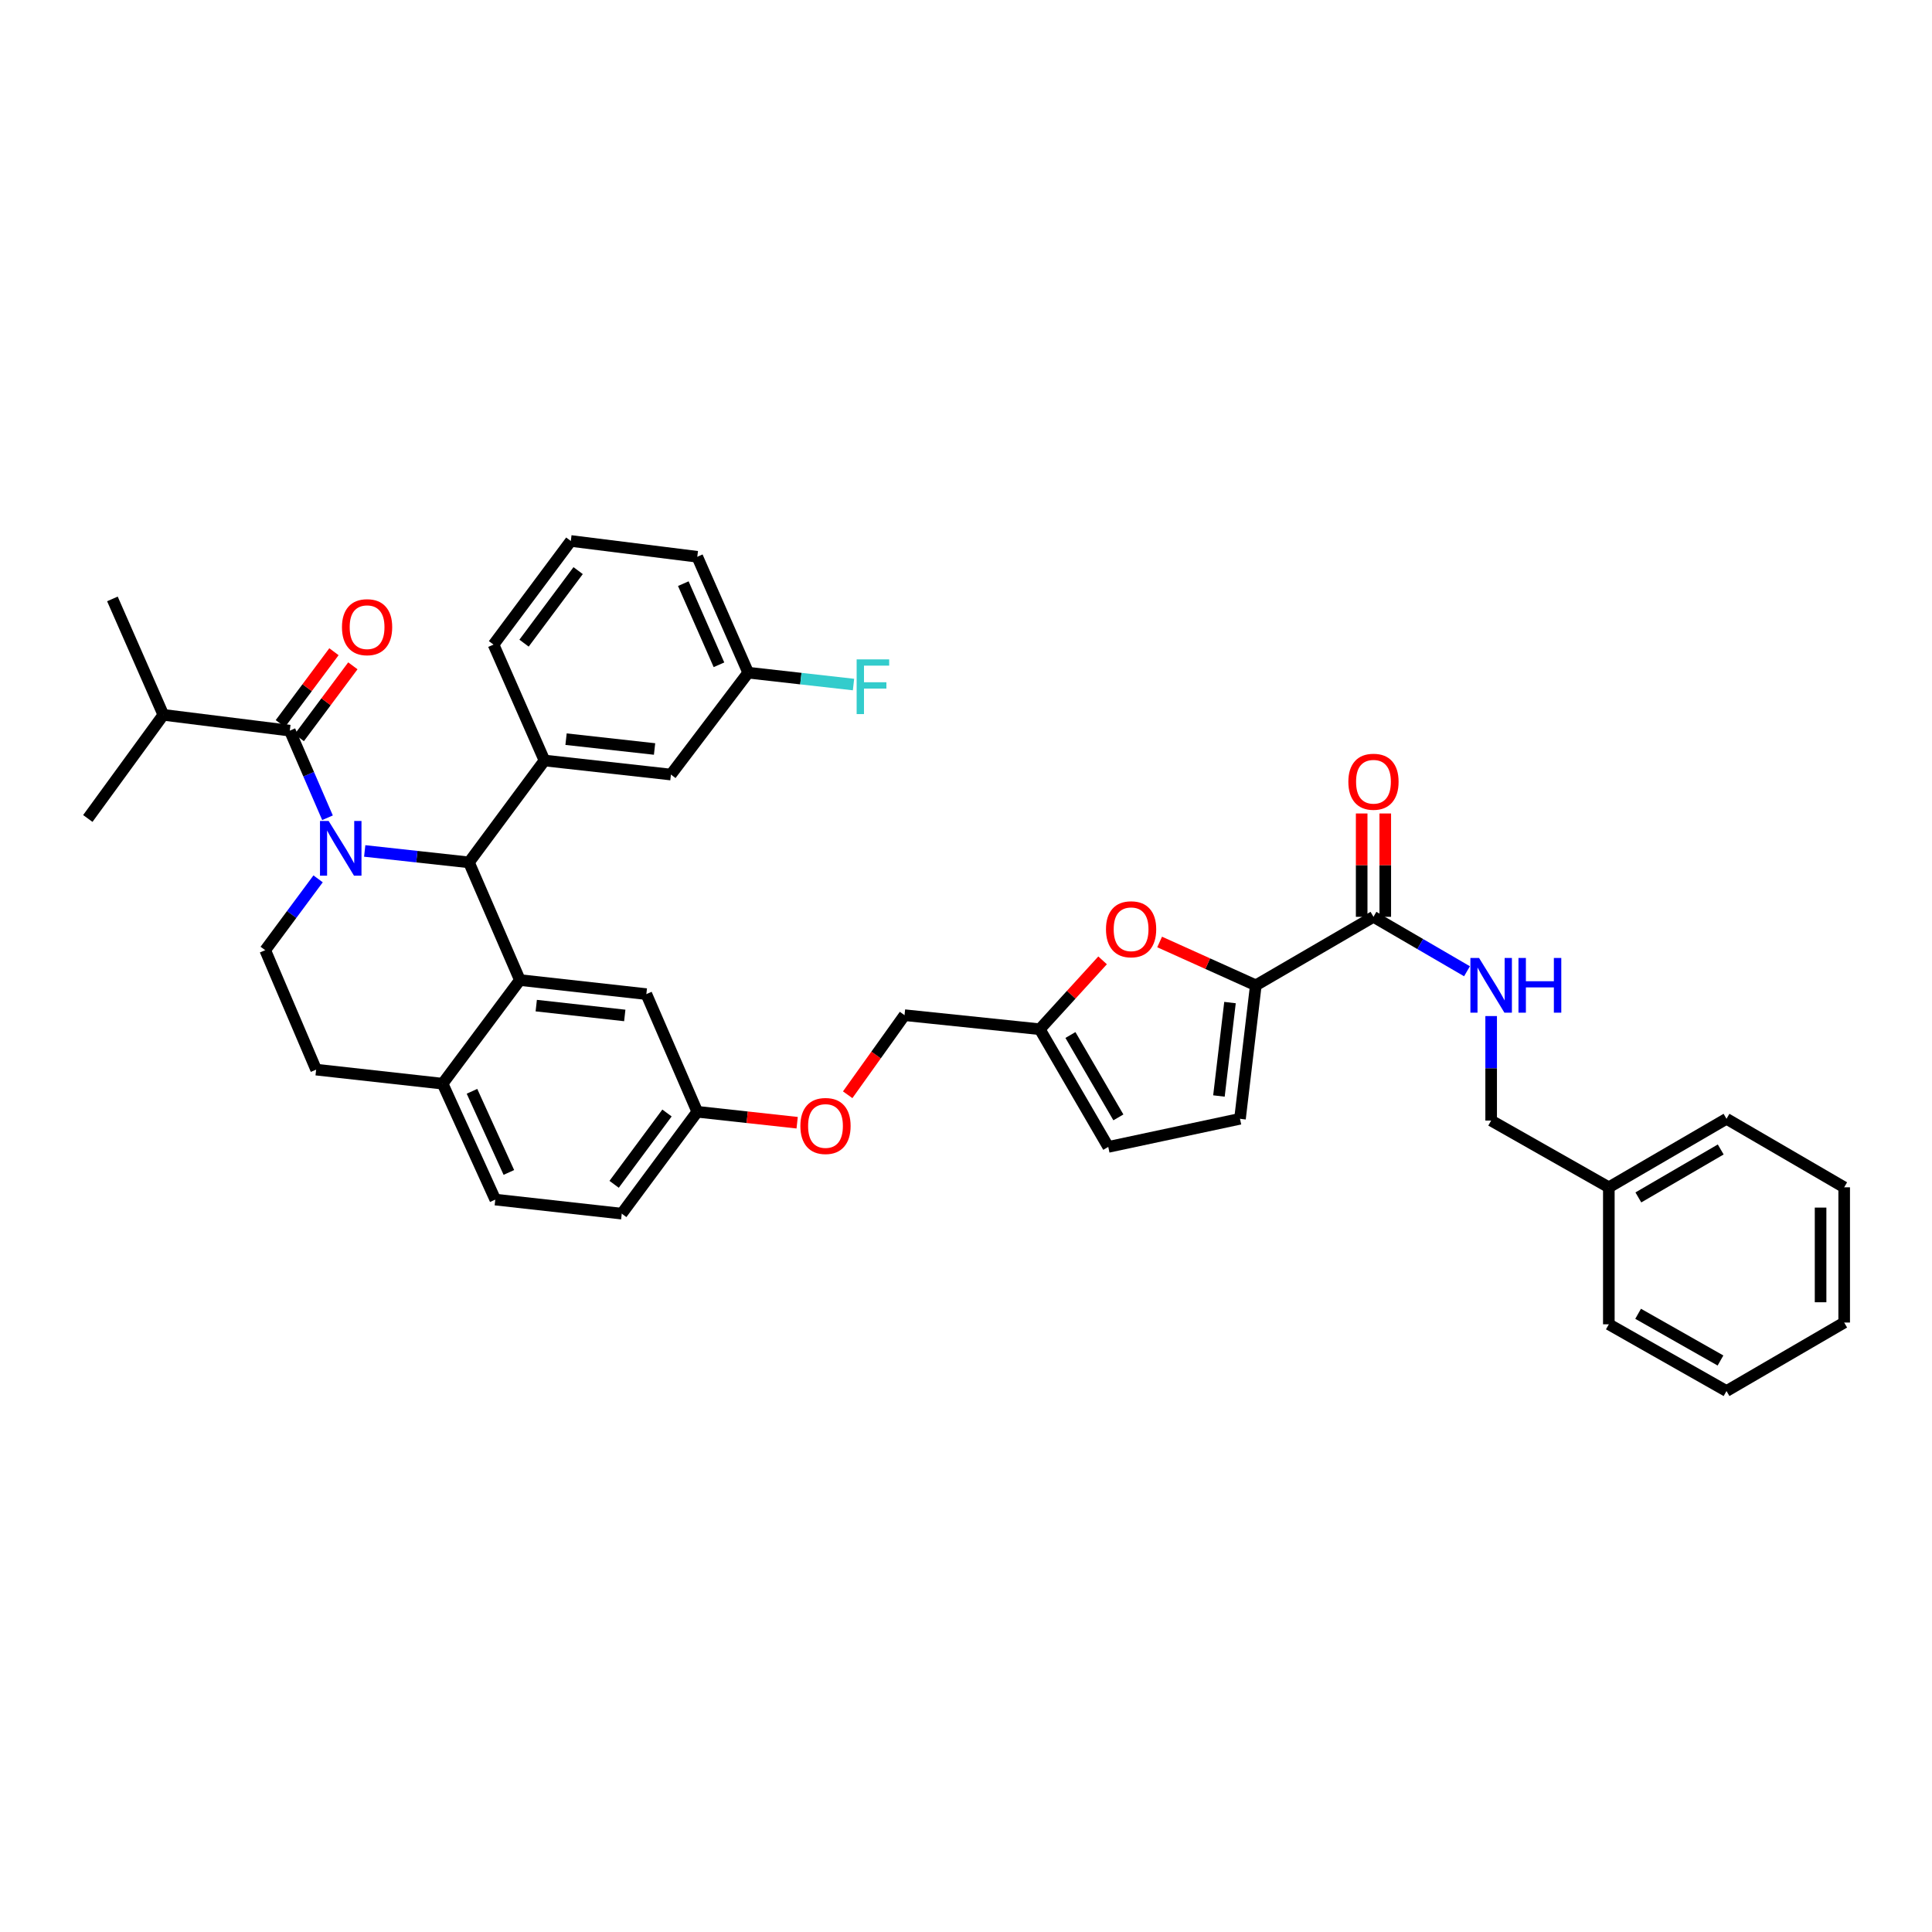 <?xml version='1.0' encoding='iso-8859-1'?>
<svg version='1.1' baseProfile='full'
              xmlns='http://www.w3.org/2000/svg'
                      xmlns:rdkit='http://www.rdkit.org/xml'
                      xmlns:xlink='http://www.w3.org/1999/xlink'
                  xml:space='preserve'
width='1000px' height='1000px' viewBox='0 0 1000 1000'>
<!-- END OF HEADER -->
<rect style='opacity:1.0;fill:#FFFFFF;stroke:none' width='1000' height='1000' x='0' y='0'> </rect>
<path class='bond-0' d='M 832.729,614.549 L 771.818,579.998' style='fill:none;fill-rule:evenodd;stroke:#000000;stroke-width:6px;stroke-linecap:butt;stroke-linejoin:miter;stroke-opacity:1' />
<path class='bond-1' d='M 832.729,614.549 L 893.634,579.089' style='fill:none;fill-rule:evenodd;stroke:#000000;stroke-width:6px;stroke-linecap:butt;stroke-linejoin:miter;stroke-opacity:1' />
<path class='bond-1' d='M 848.01,619.785 L 890.644,594.963' style='fill:none;fill-rule:evenodd;stroke:#000000;stroke-width:6px;stroke-linecap:butt;stroke-linejoin:miter;stroke-opacity:1' />
<path class='bond-2' d='M 832.729,614.549 L 832.729,685.455' style='fill:none;fill-rule:evenodd;stroke:#000000;stroke-width:6px;stroke-linecap:butt;stroke-linejoin:miter;stroke-opacity:1' />
<path class='bond-3' d='M 710.907,474.548 L 735.111,488.637' style='fill:none;fill-rule:evenodd;stroke:#000000;stroke-width:6px;stroke-linecap:butt;stroke-linejoin:miter;stroke-opacity:1' />
<path class='bond-3' d='M 735.111,488.637 L 759.316,502.725' style='fill:none;fill-rule:evenodd;stroke:#0000FF;stroke-width:6px;stroke-linecap:butt;stroke-linejoin:miter;stroke-opacity:1' />
<path class='bond-4' d='M 717.013,474.548 L 717.013,447.802' style='fill:none;fill-rule:evenodd;stroke:#000000;stroke-width:6px;stroke-linecap:butt;stroke-linejoin:miter;stroke-opacity:1' />
<path class='bond-4' d='M 717.013,447.802 L 717.013,421.055' style='fill:none;fill-rule:evenodd;stroke:#FF0000;stroke-width:6px;stroke-linecap:butt;stroke-linejoin:miter;stroke-opacity:1' />
<path class='bond-4' d='M 704.8,474.548 L 704.8,447.802' style='fill:none;fill-rule:evenodd;stroke:#000000;stroke-width:6px;stroke-linecap:butt;stroke-linejoin:miter;stroke-opacity:1' />
<path class='bond-4' d='M 704.8,447.802 L 704.8,421.055' style='fill:none;fill-rule:evenodd;stroke:#FF0000;stroke-width:6px;stroke-linecap:butt;stroke-linejoin:miter;stroke-opacity:1' />
<path class='bond-5' d='M 710.907,474.548 L 650.002,510.001' style='fill:none;fill-rule:evenodd;stroke:#000000;stroke-width:6px;stroke-linecap:butt;stroke-linejoin:miter;stroke-opacity:1' />
<path class='bond-6' d='M 771.818,525.911 L 771.818,552.955' style='fill:none;fill-rule:evenodd;stroke:#0000FF;stroke-width:6px;stroke-linecap:butt;stroke-linejoin:miter;stroke-opacity:1' />
<path class='bond-6' d='M 771.818,552.955 L 771.818,579.998' style='fill:none;fill-rule:evenodd;stroke:#000000;stroke-width:6px;stroke-linecap:butt;stroke-linejoin:miter;stroke-opacity:1' />
<path class='bond-7' d='M 321.819,628.181 L 360.909,575.452' style='fill:none;fill-rule:evenodd;stroke:#000000;stroke-width:6px;stroke-linecap:butt;stroke-linejoin:miter;stroke-opacity:1' />
<path class='bond-7' d='M 317.871,612.998 L 345.234,576.088' style='fill:none;fill-rule:evenodd;stroke:#000000;stroke-width:6px;stroke-linecap:butt;stroke-linejoin:miter;stroke-opacity:1' />
<path class='bond-8' d='M 321.819,628.181 L 256.361,620.907' style='fill:none;fill-rule:evenodd;stroke:#000000;stroke-width:6px;stroke-linecap:butt;stroke-linejoin:miter;stroke-opacity:1' />
<path class='bond-9' d='M 360.909,575.452 L 334.548,514.548' style='fill:none;fill-rule:evenodd;stroke:#000000;stroke-width:6px;stroke-linecap:butt;stroke-linejoin:miter;stroke-opacity:1' />
<path class='bond-10' d='M 360.909,575.452 L 386.758,578.285' style='fill:none;fill-rule:evenodd;stroke:#000000;stroke-width:6px;stroke-linecap:butt;stroke-linejoin:miter;stroke-opacity:1' />
<path class='bond-10' d='M 386.758,578.285 L 412.606,581.118' style='fill:none;fill-rule:evenodd;stroke:#FF0000;stroke-width:6px;stroke-linecap:butt;stroke-linejoin:miter;stroke-opacity:1' />
<path class='bond-11' d='M 334.548,514.548 L 269.09,507.274' style='fill:none;fill-rule:evenodd;stroke:#000000;stroke-width:6px;stroke-linecap:butt;stroke-linejoin:miter;stroke-opacity:1' />
<path class='bond-11' d='M 323.38,525.595 L 277.56,520.504' style='fill:none;fill-rule:evenodd;stroke:#000000;stroke-width:6px;stroke-linecap:butt;stroke-linejoin:miter;stroke-opacity:1' />
<path class='bond-12' d='M 256.361,620.907 L 229.091,560.911' style='fill:none;fill-rule:evenodd;stroke:#000000;stroke-width:6px;stroke-linecap:butt;stroke-linejoin:miter;stroke-opacity:1' />
<path class='bond-12' d='M 263.389,606.854 L 244.3,564.857' style='fill:none;fill-rule:evenodd;stroke:#000000;stroke-width:6px;stroke-linecap:butt;stroke-linejoin:miter;stroke-opacity:1' />
<path class='bond-13' d='M 229.091,560.911 L 269.09,507.274' style='fill:none;fill-rule:evenodd;stroke:#000000;stroke-width:6px;stroke-linecap:butt;stroke-linejoin:miter;stroke-opacity:1' />
<path class='bond-14' d='M 229.091,560.911 L 163.634,553.638' style='fill:none;fill-rule:evenodd;stroke:#000000;stroke-width:6px;stroke-linecap:butt;stroke-linejoin:miter;stroke-opacity:1' />
<path class='bond-15' d='M 269.09,507.274 L 242.73,446.362' style='fill:none;fill-rule:evenodd;stroke:#000000;stroke-width:6px;stroke-linecap:butt;stroke-linejoin:miter;stroke-opacity:1' />
<path class='bond-16' d='M 242.73,446.362 L 281.82,393.634' style='fill:none;fill-rule:evenodd;stroke:#000000;stroke-width:6px;stroke-linecap:butt;stroke-linejoin:miter;stroke-opacity:1' />
<path class='bond-17' d='M 242.73,446.362 L 215.751,443.406' style='fill:none;fill-rule:evenodd;stroke:#000000;stroke-width:6px;stroke-linecap:butt;stroke-linejoin:miter;stroke-opacity:1' />
<path class='bond-17' d='M 215.751,443.406 L 188.772,440.449' style='fill:none;fill-rule:evenodd;stroke:#0000FF;stroke-width:6px;stroke-linecap:butt;stroke-linejoin:miter;stroke-opacity:1' />
<path class='bond-18' d='M 164.649,454.89 L 150.961,473.353' style='fill:none;fill-rule:evenodd;stroke:#0000FF;stroke-width:6px;stroke-linecap:butt;stroke-linejoin:miter;stroke-opacity:1' />
<path class='bond-18' d='M 150.961,473.353 L 137.273,491.817' style='fill:none;fill-rule:evenodd;stroke:#000000;stroke-width:6px;stroke-linecap:butt;stroke-linejoin:miter;stroke-opacity:1' />
<path class='bond-19' d='M 169.516,423.269 L 159.759,400.727' style='fill:none;fill-rule:evenodd;stroke:#0000FF;stroke-width:6px;stroke-linecap:butt;stroke-linejoin:miter;stroke-opacity:1' />
<path class='bond-19' d='M 159.759,400.727 L 150.002,378.184' style='fill:none;fill-rule:evenodd;stroke:#000000;stroke-width:6px;stroke-linecap:butt;stroke-linejoin:miter;stroke-opacity:1' />
<path class='bond-20' d='M 137.273,491.817 L 163.634,553.638' style='fill:none;fill-rule:evenodd;stroke:#000000;stroke-width:6px;stroke-linecap:butt;stroke-linejoin:miter;stroke-opacity:1' />
<path class='bond-21' d='M 650.002,510.001 L 625.113,498.783' style='fill:none;fill-rule:evenodd;stroke:#000000;stroke-width:6px;stroke-linecap:butt;stroke-linejoin:miter;stroke-opacity:1' />
<path class='bond-21' d='M 625.113,498.783 L 600.224,487.564' style='fill:none;fill-rule:evenodd;stroke:#FF0000;stroke-width:6px;stroke-linecap:butt;stroke-linejoin:miter;stroke-opacity:1' />
<path class='bond-22' d='M 650.002,510.001 L 641.819,579.089' style='fill:none;fill-rule:evenodd;stroke:#000000;stroke-width:6px;stroke-linecap:butt;stroke-linejoin:miter;stroke-opacity:1' />
<path class='bond-22' d='M 636.646,518.928 L 630.918,567.289' style='fill:none;fill-rule:evenodd;stroke:#000000;stroke-width:6px;stroke-linecap:butt;stroke-linejoin:miter;stroke-opacity:1' />
<path class='bond-23' d='M 438.76,566.646 L 453.472,546.049' style='fill:none;fill-rule:evenodd;stroke:#FF0000;stroke-width:6px;stroke-linecap:butt;stroke-linejoin:miter;stroke-opacity:1' />
<path class='bond-23' d='M 453.472,546.049 L 468.184,525.452' style='fill:none;fill-rule:evenodd;stroke:#000000;stroke-width:6px;stroke-linecap:butt;stroke-linejoin:miter;stroke-opacity:1' />
<path class='bond-24' d='M 84.544,370.001 L 58.184,309.999' style='fill:none;fill-rule:evenodd;stroke:#000000;stroke-width:6px;stroke-linecap:butt;stroke-linejoin:miter;stroke-opacity:1' />
<path class='bond-25' d='M 84.544,370.001 L 45.455,423.639' style='fill:none;fill-rule:evenodd;stroke:#000000;stroke-width:6px;stroke-linecap:butt;stroke-linejoin:miter;stroke-opacity:1' />
<path class='bond-26' d='M 84.544,370.001 L 150.002,378.184' style='fill:none;fill-rule:evenodd;stroke:#000000;stroke-width:6px;stroke-linecap:butt;stroke-linejoin:miter;stroke-opacity:1' />
<path class='bond-27' d='M 154.897,381.835 L 168.77,363.232' style='fill:none;fill-rule:evenodd;stroke:#000000;stroke-width:6px;stroke-linecap:butt;stroke-linejoin:miter;stroke-opacity:1' />
<path class='bond-27' d='M 168.77,363.232 L 182.642,344.63' style='fill:none;fill-rule:evenodd;stroke:#FF0000;stroke-width:6px;stroke-linecap:butt;stroke-linejoin:miter;stroke-opacity:1' />
<path class='bond-27' d='M 145.107,374.533 L 158.979,355.931' style='fill:none;fill-rule:evenodd;stroke:#000000;stroke-width:6px;stroke-linecap:butt;stroke-linejoin:miter;stroke-opacity:1' />
<path class='bond-27' d='M 158.979,355.931 L 172.851,337.328' style='fill:none;fill-rule:evenodd;stroke:#FF0000;stroke-width:6px;stroke-linecap:butt;stroke-linejoin:miter;stroke-opacity:1' />
<path class='bond-28' d='M 281.82,393.634 L 347.27,400.908' style='fill:none;fill-rule:evenodd;stroke:#000000;stroke-width:6px;stroke-linecap:butt;stroke-linejoin:miter;stroke-opacity:1' />
<path class='bond-28' d='M 292.986,382.586 L 338.802,387.678' style='fill:none;fill-rule:evenodd;stroke:#000000;stroke-width:6px;stroke-linecap:butt;stroke-linejoin:miter;stroke-opacity:1' />
<path class='bond-29' d='M 281.82,393.634 L 255.452,333.639' style='fill:none;fill-rule:evenodd;stroke:#000000;stroke-width:6px;stroke-linecap:butt;stroke-linejoin:miter;stroke-opacity:1' />
<path class='bond-30' d='M 347.27,400.908 L 387.269,348.18' style='fill:none;fill-rule:evenodd;stroke:#000000;stroke-width:6px;stroke-linecap:butt;stroke-linejoin:miter;stroke-opacity:1' />
<path class='bond-31' d='M 387.269,348.18 L 414.522,351.251' style='fill:none;fill-rule:evenodd;stroke:#000000;stroke-width:6px;stroke-linecap:butt;stroke-linejoin:miter;stroke-opacity:1' />
<path class='bond-31' d='M 414.522,351.251 L 441.774,354.321' style='fill:none;fill-rule:evenodd;stroke:#33CCCC;stroke-width:6px;stroke-linecap:butt;stroke-linejoin:miter;stroke-opacity:1' />
<path class='bond-32' d='M 387.269,348.18 L 360.909,288.184' style='fill:none;fill-rule:evenodd;stroke:#000000;stroke-width:6px;stroke-linecap:butt;stroke-linejoin:miter;stroke-opacity:1' />
<path class='bond-32' d='M 372.134,344.093 L 353.681,302.096' style='fill:none;fill-rule:evenodd;stroke:#000000;stroke-width:6px;stroke-linecap:butt;stroke-linejoin:miter;stroke-opacity:1' />
<path class='bond-33' d='M 255.452,333.639 L 295.451,280.001' style='fill:none;fill-rule:evenodd;stroke:#000000;stroke-width:6px;stroke-linecap:butt;stroke-linejoin:miter;stroke-opacity:1' />
<path class='bond-33' d='M 271.243,332.894 L 299.242,295.348' style='fill:none;fill-rule:evenodd;stroke:#000000;stroke-width:6px;stroke-linecap:butt;stroke-linejoin:miter;stroke-opacity:1' />
<path class='bond-34' d='M 295.451,280.001 L 360.909,288.184' style='fill:none;fill-rule:evenodd;stroke:#000000;stroke-width:6px;stroke-linecap:butt;stroke-linejoin:miter;stroke-opacity:1' />
<path class='bond-35' d='M 570.7,497.079 L 554.44,514.902' style='fill:none;fill-rule:evenodd;stroke:#FF0000;stroke-width:6px;stroke-linecap:butt;stroke-linejoin:miter;stroke-opacity:1' />
<path class='bond-35' d='M 554.44,514.902 L 538.181,532.725' style='fill:none;fill-rule:evenodd;stroke:#000000;stroke-width:6px;stroke-linecap:butt;stroke-linejoin:miter;stroke-opacity:1' />
<path class='bond-36' d='M 538.181,532.725 L 573.634,593.637' style='fill:none;fill-rule:evenodd;stroke:#000000;stroke-width:6px;stroke-linecap:butt;stroke-linejoin:miter;stroke-opacity:1' />
<path class='bond-36' d='M 554.054,535.718 L 578.872,578.356' style='fill:none;fill-rule:evenodd;stroke:#000000;stroke-width:6px;stroke-linecap:butt;stroke-linejoin:miter;stroke-opacity:1' />
<path class='bond-37' d='M 538.181,532.725 L 468.184,525.452' style='fill:none;fill-rule:evenodd;stroke:#000000;stroke-width:6px;stroke-linecap:butt;stroke-linejoin:miter;stroke-opacity:1' />
<path class='bond-38' d='M 573.634,593.637 L 641.819,579.089' style='fill:none;fill-rule:evenodd;stroke:#000000;stroke-width:6px;stroke-linecap:butt;stroke-linejoin:miter;stroke-opacity:1' />
<path class='bond-39' d='M 893.634,579.089 L 954.545,614.549' style='fill:none;fill-rule:evenodd;stroke:#000000;stroke-width:6px;stroke-linecap:butt;stroke-linejoin:miter;stroke-opacity:1' />
<path class='bond-40' d='M 832.729,685.455 L 893.634,719.999' style='fill:none;fill-rule:evenodd;stroke:#000000;stroke-width:6px;stroke-linecap:butt;stroke-linejoin:miter;stroke-opacity:1' />
<path class='bond-40' d='M 847.891,680.013 L 890.524,704.194' style='fill:none;fill-rule:evenodd;stroke:#000000;stroke-width:6px;stroke-linecap:butt;stroke-linejoin:miter;stroke-opacity:1' />
<path class='bond-41' d='M 954.545,614.549 L 954.545,684.546' style='fill:none;fill-rule:evenodd;stroke:#000000;stroke-width:6px;stroke-linecap:butt;stroke-linejoin:miter;stroke-opacity:1' />
<path class='bond-41' d='M 942.332,625.049 L 942.332,674.046' style='fill:none;fill-rule:evenodd;stroke:#000000;stroke-width:6px;stroke-linecap:butt;stroke-linejoin:miter;stroke-opacity:1' />
<path class='bond-42' d='M 893.634,719.999 L 954.545,684.546' style='fill:none;fill-rule:evenodd;stroke:#000000;stroke-width:6px;stroke-linecap:butt;stroke-linejoin:miter;stroke-opacity:1' />
<path  class='atom-2' d='M 765.558 495.841
L 774.838 510.841
Q 775.758 512.321, 777.238 515.001
Q 778.718 517.681, 778.798 517.841
L 778.798 495.841
L 782.558 495.841
L 782.558 524.161
L 778.678 524.161
L 768.718 507.761
Q 767.558 505.841, 766.318 503.641
Q 765.118 501.441, 764.758 500.761
L 764.758 524.161
L 761.078 524.161
L 761.078 495.841
L 765.558 495.841
' fill='#0000FF'/>
<path  class='atom-2' d='M 785.958 495.841
L 789.798 495.841
L 789.798 507.881
L 804.278 507.881
L 804.278 495.841
L 808.118 495.841
L 808.118 524.161
L 804.278 524.161
L 804.278 511.081
L 789.798 511.081
L 789.798 524.161
L 785.958 524.161
L 785.958 495.841
' fill='#0000FF'/>
<path  class='atom-3' d='M 697.907 404.625
Q 697.907 397.825, 701.267 394.025
Q 704.627 390.225, 710.907 390.225
Q 717.187 390.225, 720.547 394.025
Q 723.907 397.825, 723.907 404.625
Q 723.907 411.505, 720.507 415.425
Q 717.107 419.305, 710.907 419.305
Q 704.667 419.305, 701.267 415.425
Q 697.907 411.545, 697.907 404.625
M 710.907 416.105
Q 715.227 416.105, 717.547 413.225
Q 719.907 410.305, 719.907 404.625
Q 719.907 399.065, 717.547 396.265
Q 715.227 393.425, 710.907 393.425
Q 706.587 393.425, 704.227 396.225
Q 701.907 399.025, 701.907 404.625
Q 701.907 410.345, 704.227 413.225
Q 706.587 416.105, 710.907 416.105
' fill='#FF0000'/>
<path  class='atom-12' d='M 170.103 424.929
L 179.383 439.929
Q 180.303 441.409, 181.783 444.089
Q 183.263 446.769, 183.343 446.929
L 183.343 424.929
L 187.103 424.929
L 187.103 453.249
L 183.223 453.249
L 173.263 436.849
Q 172.103 434.929, 170.863 432.729
Q 169.663 430.529, 169.303 429.849
L 169.303 453.249
L 165.623 453.249
L 165.623 424.929
L 170.103 424.929
' fill='#0000FF'/>
<path  class='atom-16' d='M 414.275 582.806
Q 414.275 576.006, 417.635 572.206
Q 420.995 568.406, 427.275 568.406
Q 433.555 568.406, 436.915 572.206
Q 440.275 576.006, 440.275 582.806
Q 440.275 589.686, 436.875 593.606
Q 433.475 597.486, 427.275 597.486
Q 421.035 597.486, 417.635 593.606
Q 414.275 589.726, 414.275 582.806
M 427.275 594.286
Q 431.595 594.286, 433.915 591.406
Q 436.275 588.486, 436.275 582.806
Q 436.275 577.246, 433.915 574.446
Q 431.595 571.606, 427.275 571.606
Q 422.955 571.606, 420.595 574.406
Q 418.275 577.206, 418.275 582.806
Q 418.275 588.526, 420.595 591.406
Q 422.955 594.286, 427.275 594.286
' fill='#FF0000'/>
<path  class='atom-19' d='M 177.001 324.626
Q 177.001 317.826, 180.361 314.026
Q 183.721 310.226, 190.001 310.226
Q 196.281 310.226, 199.641 314.026
Q 203.001 317.826, 203.001 324.626
Q 203.001 331.506, 199.601 335.426
Q 196.201 339.306, 190.001 339.306
Q 183.761 339.306, 180.361 335.426
Q 177.001 331.546, 177.001 324.626
M 190.001 336.106
Q 194.321 336.106, 196.641 333.226
Q 199.001 330.306, 199.001 324.626
Q 199.001 319.066, 196.641 316.266
Q 194.321 313.426, 190.001 313.426
Q 185.681 313.426, 183.321 316.226
Q 181.001 319.026, 181.001 324.626
Q 181.001 330.346, 183.321 333.226
Q 185.681 336.106, 190.001 336.106
' fill='#FF0000'/>
<path  class='atom-24' d='M 443.398 341.293
L 460.238 341.293
L 460.238 344.533
L 447.198 344.533
L 447.198 353.133
L 458.798 353.133
L 458.798 356.413
L 447.198 356.413
L 447.198 369.613
L 443.398 369.613
L 443.398 341.293
' fill='#33CCCC'/>
<path  class='atom-29' d='M 572.454 480.986
Q 572.454 474.186, 575.814 470.386
Q 579.174 466.586, 585.454 466.586
Q 591.734 466.586, 595.094 470.386
Q 598.454 474.186, 598.454 480.986
Q 598.454 487.866, 595.054 491.786
Q 591.654 495.666, 585.454 495.666
Q 579.214 495.666, 575.814 491.786
Q 572.454 487.906, 572.454 480.986
M 585.454 492.466
Q 589.774 492.466, 592.094 489.586
Q 594.454 486.666, 594.454 480.986
Q 594.454 475.426, 592.094 472.626
Q 589.774 469.786, 585.454 469.786
Q 581.134 469.786, 578.774 472.586
Q 576.454 475.386, 576.454 480.986
Q 576.454 486.706, 578.774 489.586
Q 581.134 492.466, 585.454 492.466
' fill='#FF0000'/>
</svg>
